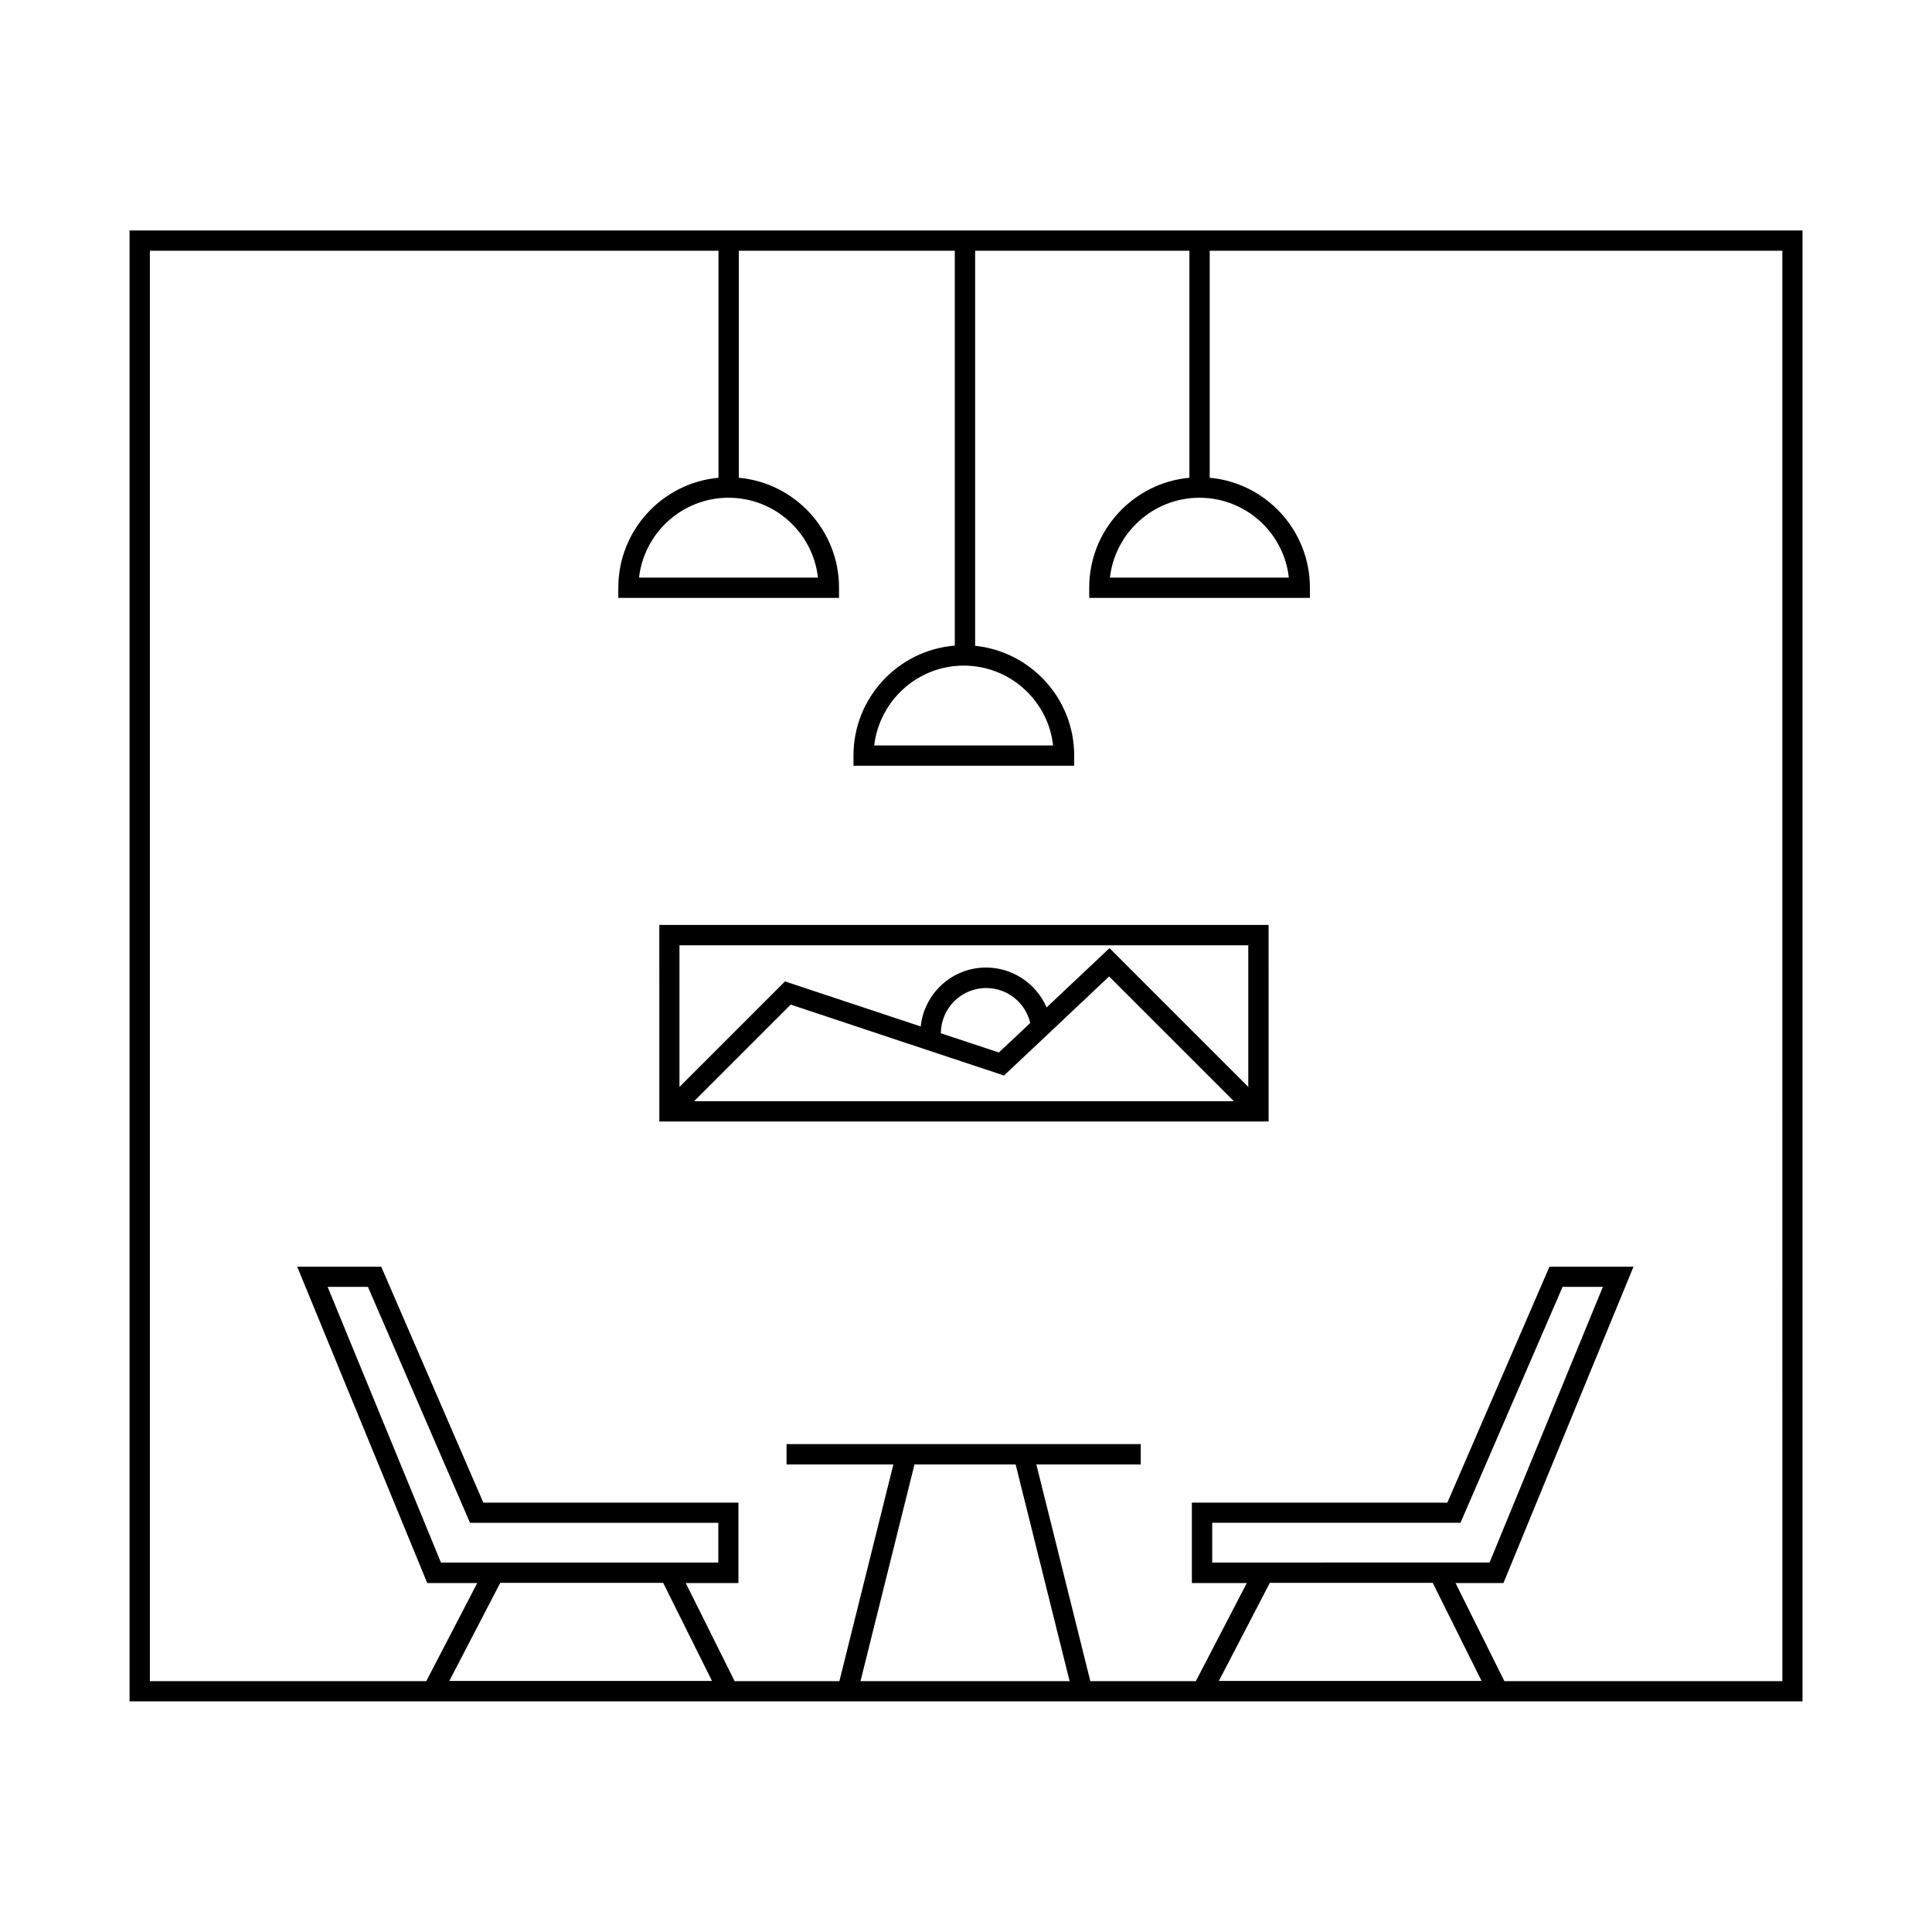 <?xml version="1.0" encoding="UTF-8"?>
<!-- Uploaded to: ICON Repo, www.svgrepo.com, Generator: ICON Repo Mixer Tools -->
<svg fill="#000000" width="800px" height="800px" version="1.1" viewBox="144 144 512 512" xmlns="http://www.w3.org/2000/svg">
 <g>
  <path d="m318.73 441.21h161.47l-0.004-52.094h-161.47zm89.98-18.289-15.367-5.09c0-6.602 5.391-11.992 11.992-11.992 5.644 0 10.43 3.879 11.688 9.27zm-20.355-1.109 21.715 7.207 12.746-11.992 15.113-14.258 33.051 33.051h-143.03l25.594-25.594zm86.453-27.305v37.535l-36.777-36.777-16.676 15.719c-2.672-6.246-8.918-10.578-16.02-10.578-9.02 0-16.426 6.852-17.332 15.617l-35.973-11.941-27.961 27.961v-37.535z"/>
  <path d="m464.54 205.07h-286.21v389.8h443.35v-389.8zm-127.46 70.836c12.242 0 22.371 9.27 23.68 21.16h-47.41c1.359-11.891 11.488-21.16 23.73-21.16zm-76.227 282.18-30.027-73.051h10.68l27.055 62.523h65.797v10.531zm58.895 5.391 12.949 25.996h-69.629l13.504-25.996zm52.293 26.047 14.309-57.434h26.801l14.309 57.434zm93.207-31.438v-10.531h65.797l27.055-62.523h10.68l-30.027 73.051zm58.441 5.391 12.949 25.996h-69.629l13.504-25.996zm92.602 26.047h-73.609l-12.949-25.996h12.695l34.461-83.832h-22.27l-27.055 62.523-67.707-0.004v21.312h14.559l-13.504 25.996h-27.961l-14.309-57.434h27.66v-5.391h-93.859v5.391h28.312l-14.309 57.434h-27.762l-12.949-25.996h13.957v-21.312h-67.605l-27.055-62.523h-22.27l34.461 83.832h13.25l-13.504 25.996-73.25 0.004v-379.07h150.69v60.156c-14.863 1.359-26.551 13.906-26.551 29.121v2.719h58.492v-2.719c0-15.215-11.688-27.762-26.551-29.121v-60.156h57.234v104.64c-15.012 1.211-26.852 13.805-26.852 29.121v2.719h58.492v-2.719c0-15.113-11.539-27.559-26.25-29.07v-104.69h56.781v60.156c-14.863 1.359-26.551 13.906-26.551 29.121v2.719h58.492l-0.004-2.719c0-15.215-11.688-27.762-26.551-29.121v-60.156h151.75l0.004 379.07zm-216.89-269.13c12.242 0 22.371 9.27 23.68 21.16h-47.41c1.41-11.891 11.488-21.16 23.73-21.16zm62.473-44.488c12.242 0 22.371 9.27 23.68 21.16h-47.41c1.359-11.891 11.488-21.16 23.73-21.16z"/>
 </g>
</svg>